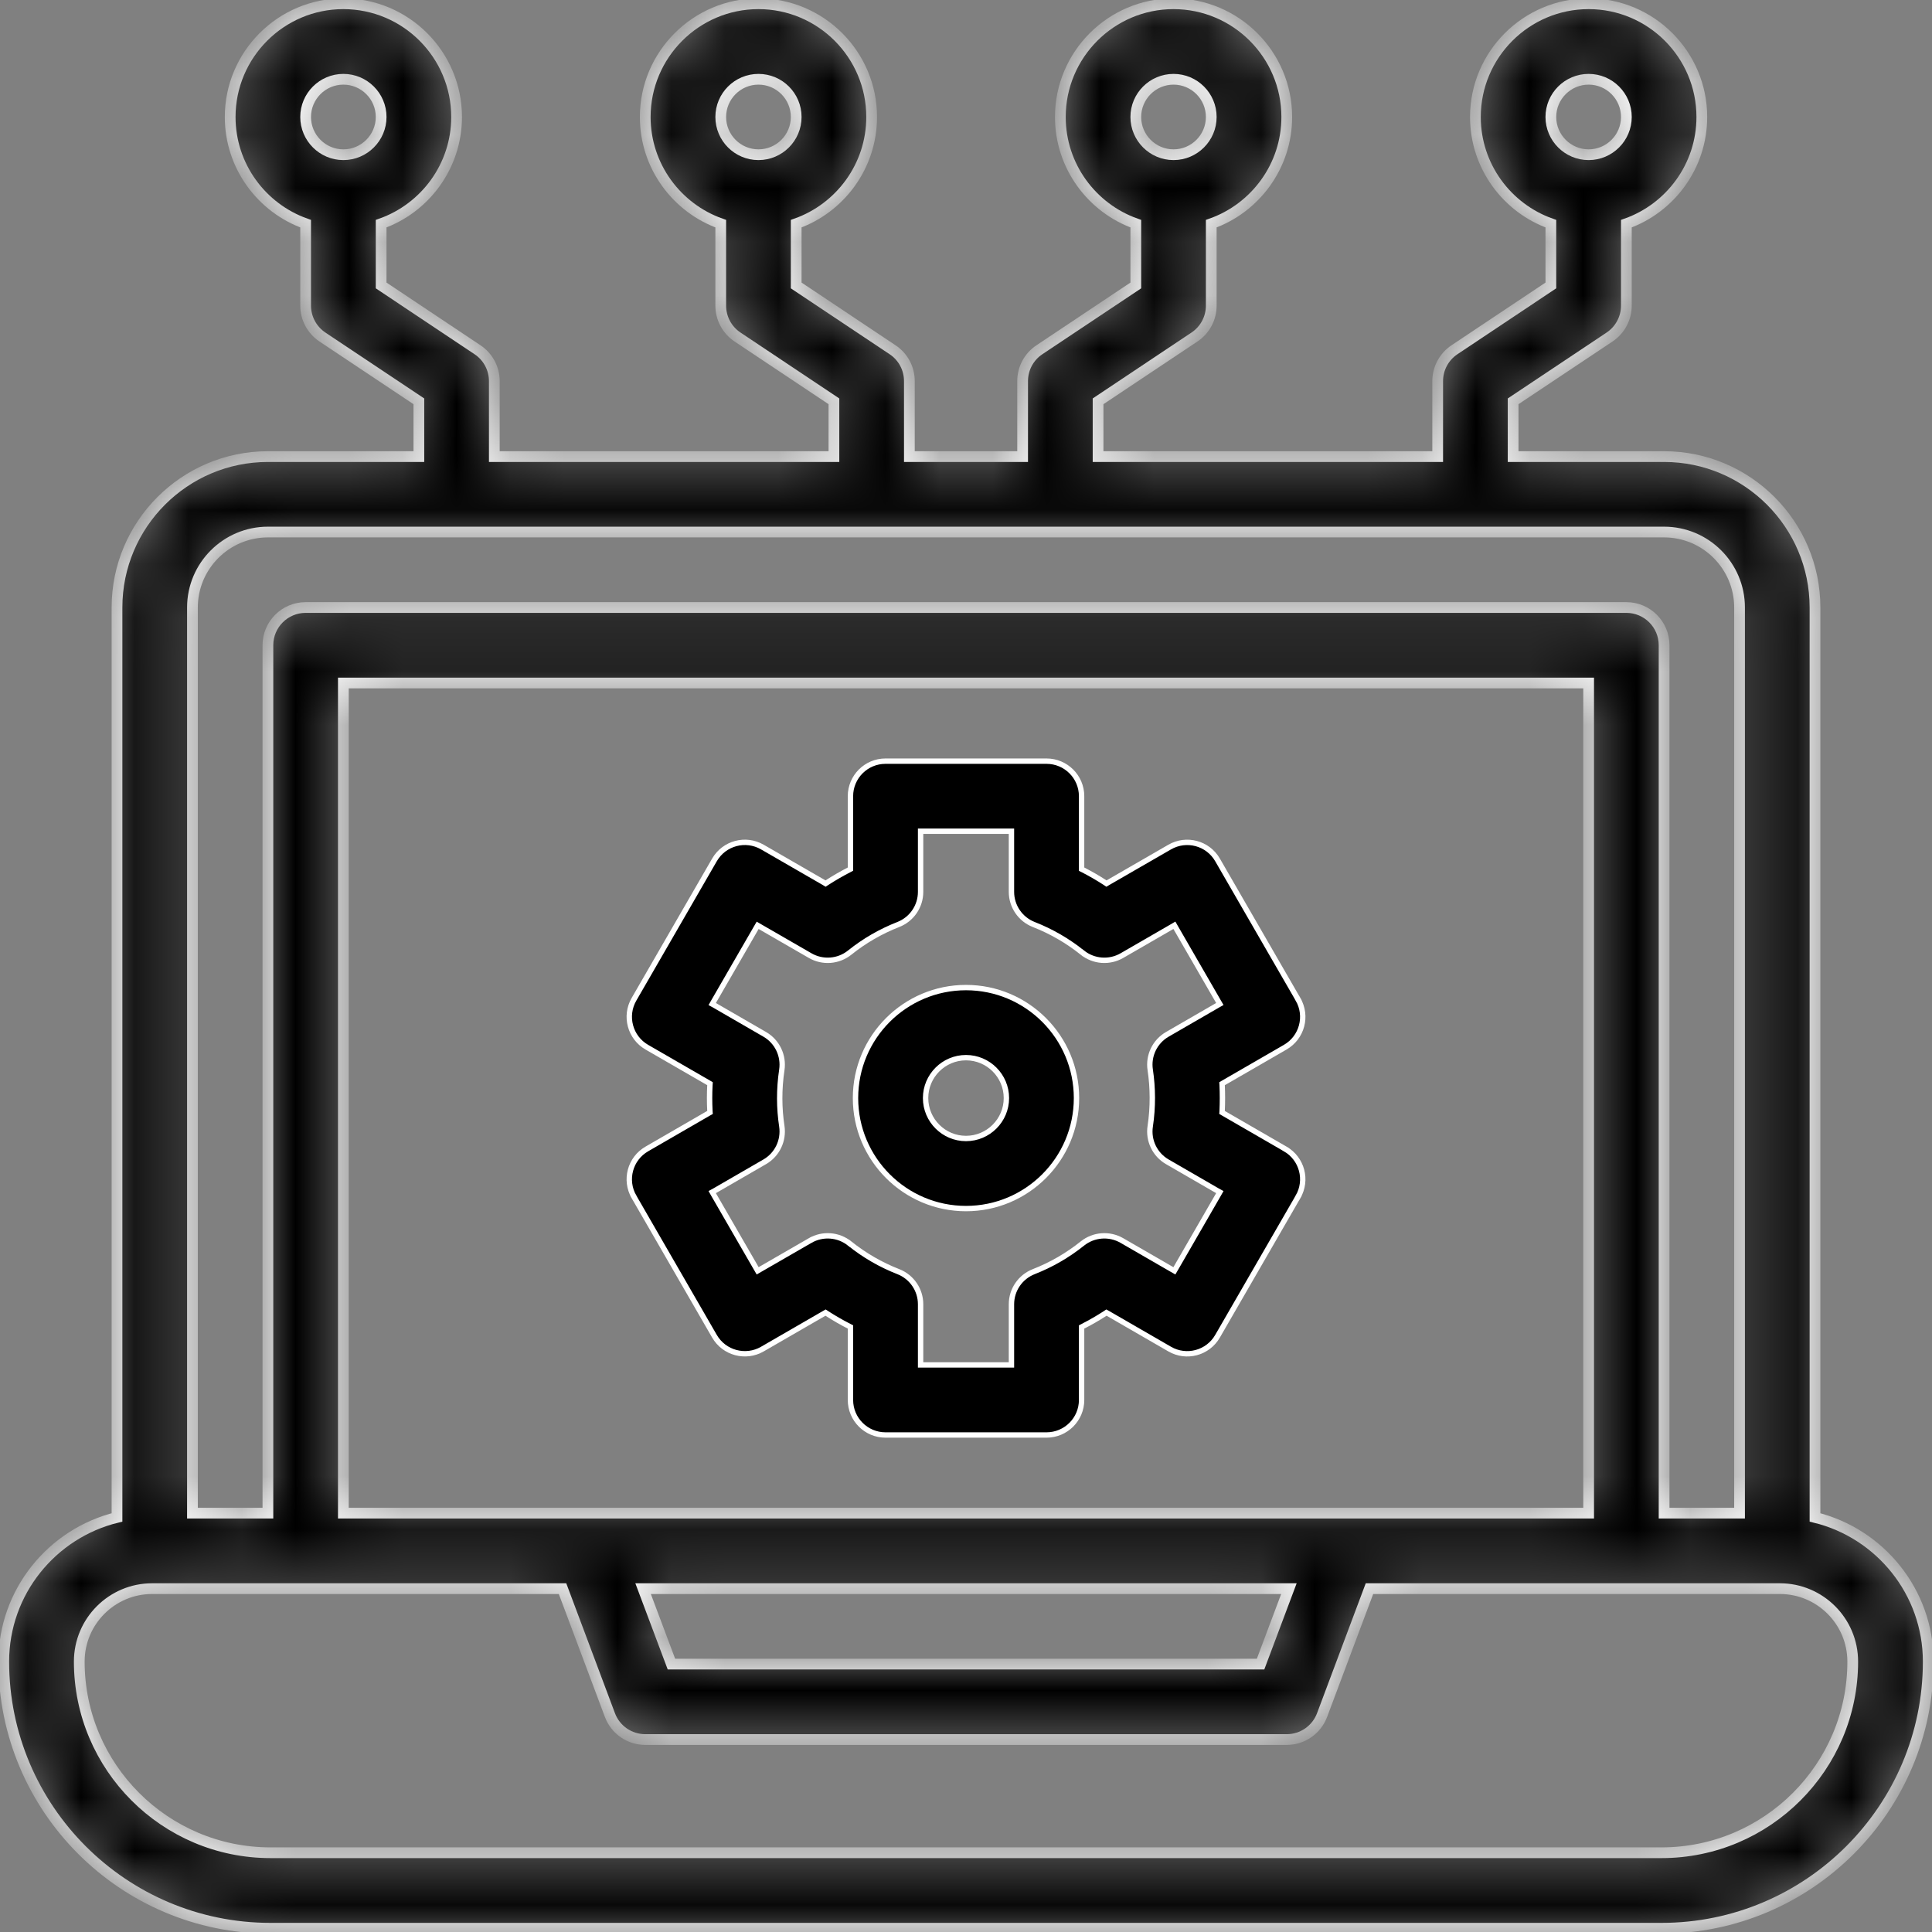 <svg width="36" height="36" viewBox="0 0 36 36" fill="none" xmlns="http://www.w3.org/2000/svg">
<rect x="0" y="0" width="36" height="36" fill="#808080" stroke="none"/>
<g clip-path="url(#clip0_2625_15773)">
<mask id="path-1-inside-1_2625_15773" fill="white">
<path d="M33.82 28.275V11.32C33.82 9.77 32.559 8.508 31.008 8.508H28.195V7.478L29.992 6.28C30.187 6.15 30.305 5.93 30.305 5.695V4.168C31.123 3.878 31.711 3.096 31.711 2.18C31.711 1.017 30.765 0.07 29.602 0.07C28.439 0.07 27.492 1.017 27.492 2.18C27.492 3.096 28.08 3.878 28.898 4.168V5.319L27.102 6.517C26.907 6.647 26.789 6.866 26.789 7.102V8.508H20.461V7.478L22.257 6.28C22.453 6.15 22.57 5.93 22.57 5.695V4.168C23.389 3.878 23.977 3.096 23.977 2.18C23.977 1.017 23.03 0.07 21.867 0.07C20.704 0.07 19.758 1.017 19.758 2.18C19.758 3.096 20.346 3.878 21.164 4.168V5.319L19.368 6.517C19.172 6.647 19.055 6.866 19.055 7.102V8.508H16.945V7.102C16.945 6.866 16.828 6.647 16.632 6.517L14.836 5.319V4.168C15.654 3.878 16.242 3.096 16.242 2.18C16.242 1.017 15.296 0.07 14.133 0.07C12.97 0.07 12.023 1.017 12.023 2.18C12.023 3.096 12.611 3.878 13.43 4.168V5.695C13.43 5.93 13.547 6.15 13.743 6.28L15.539 7.478V8.508H9.211V7.102C9.211 6.866 9.093 6.647 8.898 6.517L7.102 5.319V4.168C7.92 3.878 8.508 3.096 8.508 2.18C8.508 1.017 7.562 0.07 6.398 0.07C5.235 0.07 4.289 1.017 4.289 2.18C4.289 3.096 4.877 3.878 5.695 4.168V5.695C5.695 5.93 5.813 6.15 6.008 6.28L7.805 7.478V8.508H4.992C3.441 8.508 2.18 9.77 2.18 11.32V28.275C0.971 28.57 0.07 29.662 0.07 30.961C0.07 33.701 2.299 35.93 5.039 35.93H30.961C33.701 35.93 35.93 33.701 35.93 30.961C35.93 29.662 35.029 28.57 33.82 28.275ZM29.602 1.477C29.989 1.477 30.305 1.792 30.305 2.18C30.305 2.567 29.989 2.883 29.602 2.883C29.214 2.883 28.898 2.567 28.898 2.18C28.898 1.792 29.214 1.477 29.602 1.477ZM21.867 1.477C22.255 1.477 22.57 1.792 22.57 2.18C22.57 2.567 22.255 2.883 21.867 2.883C21.48 2.883 21.164 2.567 21.164 2.18C21.164 1.792 21.48 1.477 21.867 1.477ZM14.133 1.477C14.521 1.477 14.836 1.792 14.836 2.18C14.836 2.567 14.521 2.883 14.133 2.883C13.745 2.883 13.43 2.567 13.43 2.18C13.43 1.792 13.745 1.477 14.133 1.477ZM6.398 1.477C6.786 1.477 7.102 1.792 7.102 2.18C7.102 2.567 6.786 2.883 6.398 2.883C6.011 2.883 5.695 2.567 5.695 2.18C5.695 1.792 6.011 1.477 6.398 1.477ZM3.586 11.32C3.586 10.545 4.217 9.914 4.992 9.914H31.008C31.783 9.914 32.414 10.545 32.414 11.32V28.195H31.008V12.023C31.008 11.635 30.693 11.32 30.305 11.32H5.695C5.307 11.32 4.992 11.635 4.992 12.023V28.195H3.586V11.32ZM6.398 28.195V12.727H29.602V28.195C27.128 28.195 9.361 28.195 6.398 28.195ZM24.017 29.602L23.489 31.008H12.511L11.983 29.602H24.017ZM30.961 34.523H5.039C3.075 34.523 1.477 32.925 1.477 30.961C1.477 30.211 2.086 29.602 2.836 29.602H10.482L11.365 31.958C11.468 32.232 11.73 32.414 12.023 32.414H23.977C24.27 32.414 24.532 32.232 24.635 31.958L25.518 29.602H33.117H33.164C33.914 29.602 34.523 30.211 34.523 30.961C34.523 32.925 32.925 34.523 30.961 34.523Z"/>
</mask>
<path d="M33.82 28.275V11.32C33.82 9.77 32.559 8.508 31.008 8.508H28.195V7.478L29.992 6.28C30.187 6.15 30.305 5.93 30.305 5.695V4.168C31.123 3.878 31.711 3.096 31.711 2.18C31.711 1.017 30.765 0.07 29.602 0.07C28.439 0.07 27.492 1.017 27.492 2.18C27.492 3.096 28.08 3.878 28.898 4.168V5.319L27.102 6.517C26.907 6.647 26.789 6.866 26.789 7.102V8.508H20.461V7.478L22.257 6.28C22.453 6.15 22.57 5.93 22.57 5.695V4.168C23.389 3.878 23.977 3.096 23.977 2.18C23.977 1.017 23.03 0.07 21.867 0.07C20.704 0.07 19.758 1.017 19.758 2.18C19.758 3.096 20.346 3.878 21.164 4.168V5.319L19.368 6.517C19.172 6.647 19.055 6.866 19.055 7.102V8.508H16.945V7.102C16.945 6.866 16.828 6.647 16.632 6.517L14.836 5.319V4.168C15.654 3.878 16.242 3.096 16.242 2.18C16.242 1.017 15.296 0.07 14.133 0.07C12.97 0.07 12.023 1.017 12.023 2.18C12.023 3.096 12.611 3.878 13.43 4.168V5.695C13.43 5.93 13.547 6.15 13.743 6.28L15.539 7.478V8.508H9.211V7.102C9.211 6.866 9.093 6.647 8.898 6.517L7.102 5.319V4.168C7.92 3.878 8.508 3.096 8.508 2.18C8.508 1.017 7.562 0.07 6.398 0.07C5.235 0.07 4.289 1.017 4.289 2.18C4.289 3.096 4.877 3.878 5.695 4.168V5.695C5.695 5.93 5.813 6.15 6.008 6.28L7.805 7.478V8.508H4.992C3.441 8.508 2.18 9.77 2.18 11.32V28.275C0.971 28.57 0.07 29.662 0.07 30.961C0.07 33.701 2.299 35.93 5.039 35.93H30.961C33.701 35.93 35.93 33.701 35.93 30.961C35.93 29.662 35.029 28.57 33.82 28.275ZM29.602 1.477C29.989 1.477 30.305 1.792 30.305 2.18C30.305 2.567 29.989 2.883 29.602 2.883C29.214 2.883 28.898 2.567 28.898 2.18C28.898 1.792 29.214 1.477 29.602 1.477ZM21.867 1.477C22.255 1.477 22.57 1.792 22.57 2.18C22.57 2.567 22.255 2.883 21.867 2.883C21.48 2.883 21.164 2.567 21.164 2.18C21.164 1.792 21.48 1.477 21.867 1.477ZM14.133 1.477C14.521 1.477 14.836 1.792 14.836 2.18C14.836 2.567 14.521 2.883 14.133 2.883C13.745 2.883 13.43 2.567 13.43 2.18C13.43 1.792 13.745 1.477 14.133 1.477ZM6.398 1.477C6.786 1.477 7.102 1.792 7.102 2.18C7.102 2.567 6.786 2.883 6.398 2.883C6.011 2.883 5.695 2.567 5.695 2.18C5.695 1.792 6.011 1.477 6.398 1.477ZM3.586 11.32C3.586 10.545 4.217 9.914 4.992 9.914H31.008C31.783 9.914 32.414 10.545 32.414 11.32V28.195H31.008V12.023C31.008 11.635 30.693 11.32 30.305 11.32H5.695C5.307 11.32 4.992 11.635 4.992 12.023V28.195H3.586V11.32ZM6.398 28.195V12.727H29.602V28.195C27.128 28.195 9.361 28.195 6.398 28.195ZM24.017 29.602L23.489 31.008H12.511L11.983 29.602H24.017ZM30.961 34.523H5.039C3.075 34.523 1.477 32.925 1.477 30.961C1.477 30.211 2.086 29.602 2.836 29.602H10.482L11.365 31.958C11.468 32.232 11.73 32.414 12.023 32.414H23.977C24.27 32.414 24.532 32.232 24.635 31.958L25.518 29.602H33.117H33.164C33.914 29.602 34.523 30.211 34.523 30.961C34.523 32.925 32.925 34.523 30.961 34.523Z" fill="black" stroke="white" stroke-width="0.2" mask="url(#path-1-inside-1_2625_15773)"/>
<path d="M21.795 15.784L21.795 15.784C22.107 15.604 22.507 15.71 22.687 16.023L24.187 18.621L24.231 18.596L24.187 18.621C24.368 18.933 24.261 19.333 23.948 19.513L22.797 20.178L22.771 20.193L22.773 20.223C22.78 20.382 22.78 20.54 22.773 20.699L22.771 20.729L22.797 20.744L23.948 21.409L23.973 21.366L23.948 21.409C24.261 21.589 24.368 21.989 24.187 22.301L24.231 22.326L24.187 22.301L22.687 24.899C22.507 25.212 22.107 25.319 21.795 25.138L21.795 25.138L20.644 24.473L20.617 24.458L20.592 24.475C20.459 24.561 20.322 24.64 20.181 24.712L20.154 24.726V24.757V26.086C20.154 26.447 19.861 26.739 19.5 26.739H16.5C16.14 26.739 15.847 26.447 15.847 26.086V24.757V24.726L15.82 24.712C15.679 24.64 15.542 24.561 15.409 24.475L15.383 24.458L15.357 24.473L14.206 25.138L14.206 25.138C13.895 25.318 13.494 25.212 13.313 24.899L11.813 22.301L11.77 22.326L11.813 22.301C11.633 21.988 11.74 21.589 12.053 21.409L12.053 21.409L13.203 20.744L13.23 20.729L13.228 20.698C13.22 20.54 13.22 20.382 13.228 20.223L13.23 20.193L13.203 20.177L12.053 19.513L12.053 19.513C11.74 19.333 11.633 18.933 11.813 18.621L11.813 18.621L13.313 16.023C13.494 15.71 13.893 15.603 14.206 15.784L14.206 15.784L15.357 16.448L15.383 16.464L15.409 16.447C15.542 16.361 15.679 16.282 15.82 16.209L15.847 16.195V16.165V14.836C15.847 14.475 16.14 14.183 16.5 14.183H19.5C19.861 14.183 20.154 14.475 20.154 14.836V16.165V16.196L20.181 16.209C20.322 16.282 20.459 16.361 20.592 16.447L20.617 16.464L20.644 16.448L21.795 15.784ZM21.433 19.936L21.433 19.936C21.392 19.671 21.519 19.407 21.752 19.273L22.686 18.733L22.73 18.708L22.705 18.665L21.908 17.285L21.883 17.241L21.839 17.267L20.904 17.807C20.671 17.941 20.379 17.919 20.169 17.751L20.138 17.79L20.169 17.751C19.894 17.531 19.59 17.355 19.263 17.227L19.263 17.227C19.012 17.129 18.847 16.887 18.847 16.619V15.539V15.489H18.797H17.203H17.154V15.539V16.619C17.154 16.888 16.989 17.129 16.738 17.227L16.738 17.227C16.411 17.355 16.106 17.531 15.832 17.751L15.832 17.751C15.622 17.919 15.33 17.941 15.097 17.807L15.097 17.807L14.161 17.267L14.118 17.242L14.093 17.285L13.296 18.665L13.271 18.709L13.315 18.733L14.249 19.273L14.249 19.273C14.482 19.407 14.608 19.671 14.568 19.936L14.568 19.936C14.514 20.296 14.517 20.651 14.568 20.986L14.568 20.986C14.608 21.251 14.482 21.515 14.249 21.649L13.315 22.189L13.271 22.213L13.296 22.257L14.093 23.637L14.118 23.68L14.161 23.655L15.097 23.115L15.072 23.072L15.097 23.115C15.33 22.981 15.622 23.003 15.832 23.171L15.863 23.132L15.832 23.171C16.106 23.391 16.411 23.567 16.738 23.695L16.738 23.695C16.989 23.793 17.154 24.034 17.154 24.303V25.383V25.433H17.203H18.797H18.847V25.383V24.303C18.847 24.034 19.012 23.793 19.263 23.695L19.263 23.695C19.59 23.567 19.894 23.391 20.169 23.171L20.169 23.171C20.379 23.003 20.671 22.981 20.904 23.115L21.839 23.655L21.883 23.68L21.908 23.637L22.705 22.257L22.73 22.213L22.686 22.189L21.752 21.649L21.752 21.649C21.519 21.515 21.392 21.251 21.433 20.986L21.433 20.986C21.487 20.626 21.483 20.271 21.433 19.936Z" fill="black" stroke="white" stroke-width="0.1"/>
<path d="M15.941 20.461C15.941 19.325 16.864 18.402 18 18.402C19.136 18.402 20.059 19.325 20.059 20.461C20.059 21.596 19.136 22.52 18 22.52C16.864 22.52 15.941 21.596 15.941 20.461ZM17.247 20.461C17.247 20.876 17.585 21.214 18 21.214C18.415 21.214 18.753 20.876 18.753 20.461C18.753 20.046 18.415 19.708 18 19.708C17.585 19.708 17.247 20.046 17.247 20.461Z" fill="black" stroke="white" stroke-width="0.1"/>
</g>
<defs>
<clipPath id="clip0_2625_15773">
<rect width="36" height="36" fill="white"/>
</clipPath>
</defs>
</svg>
